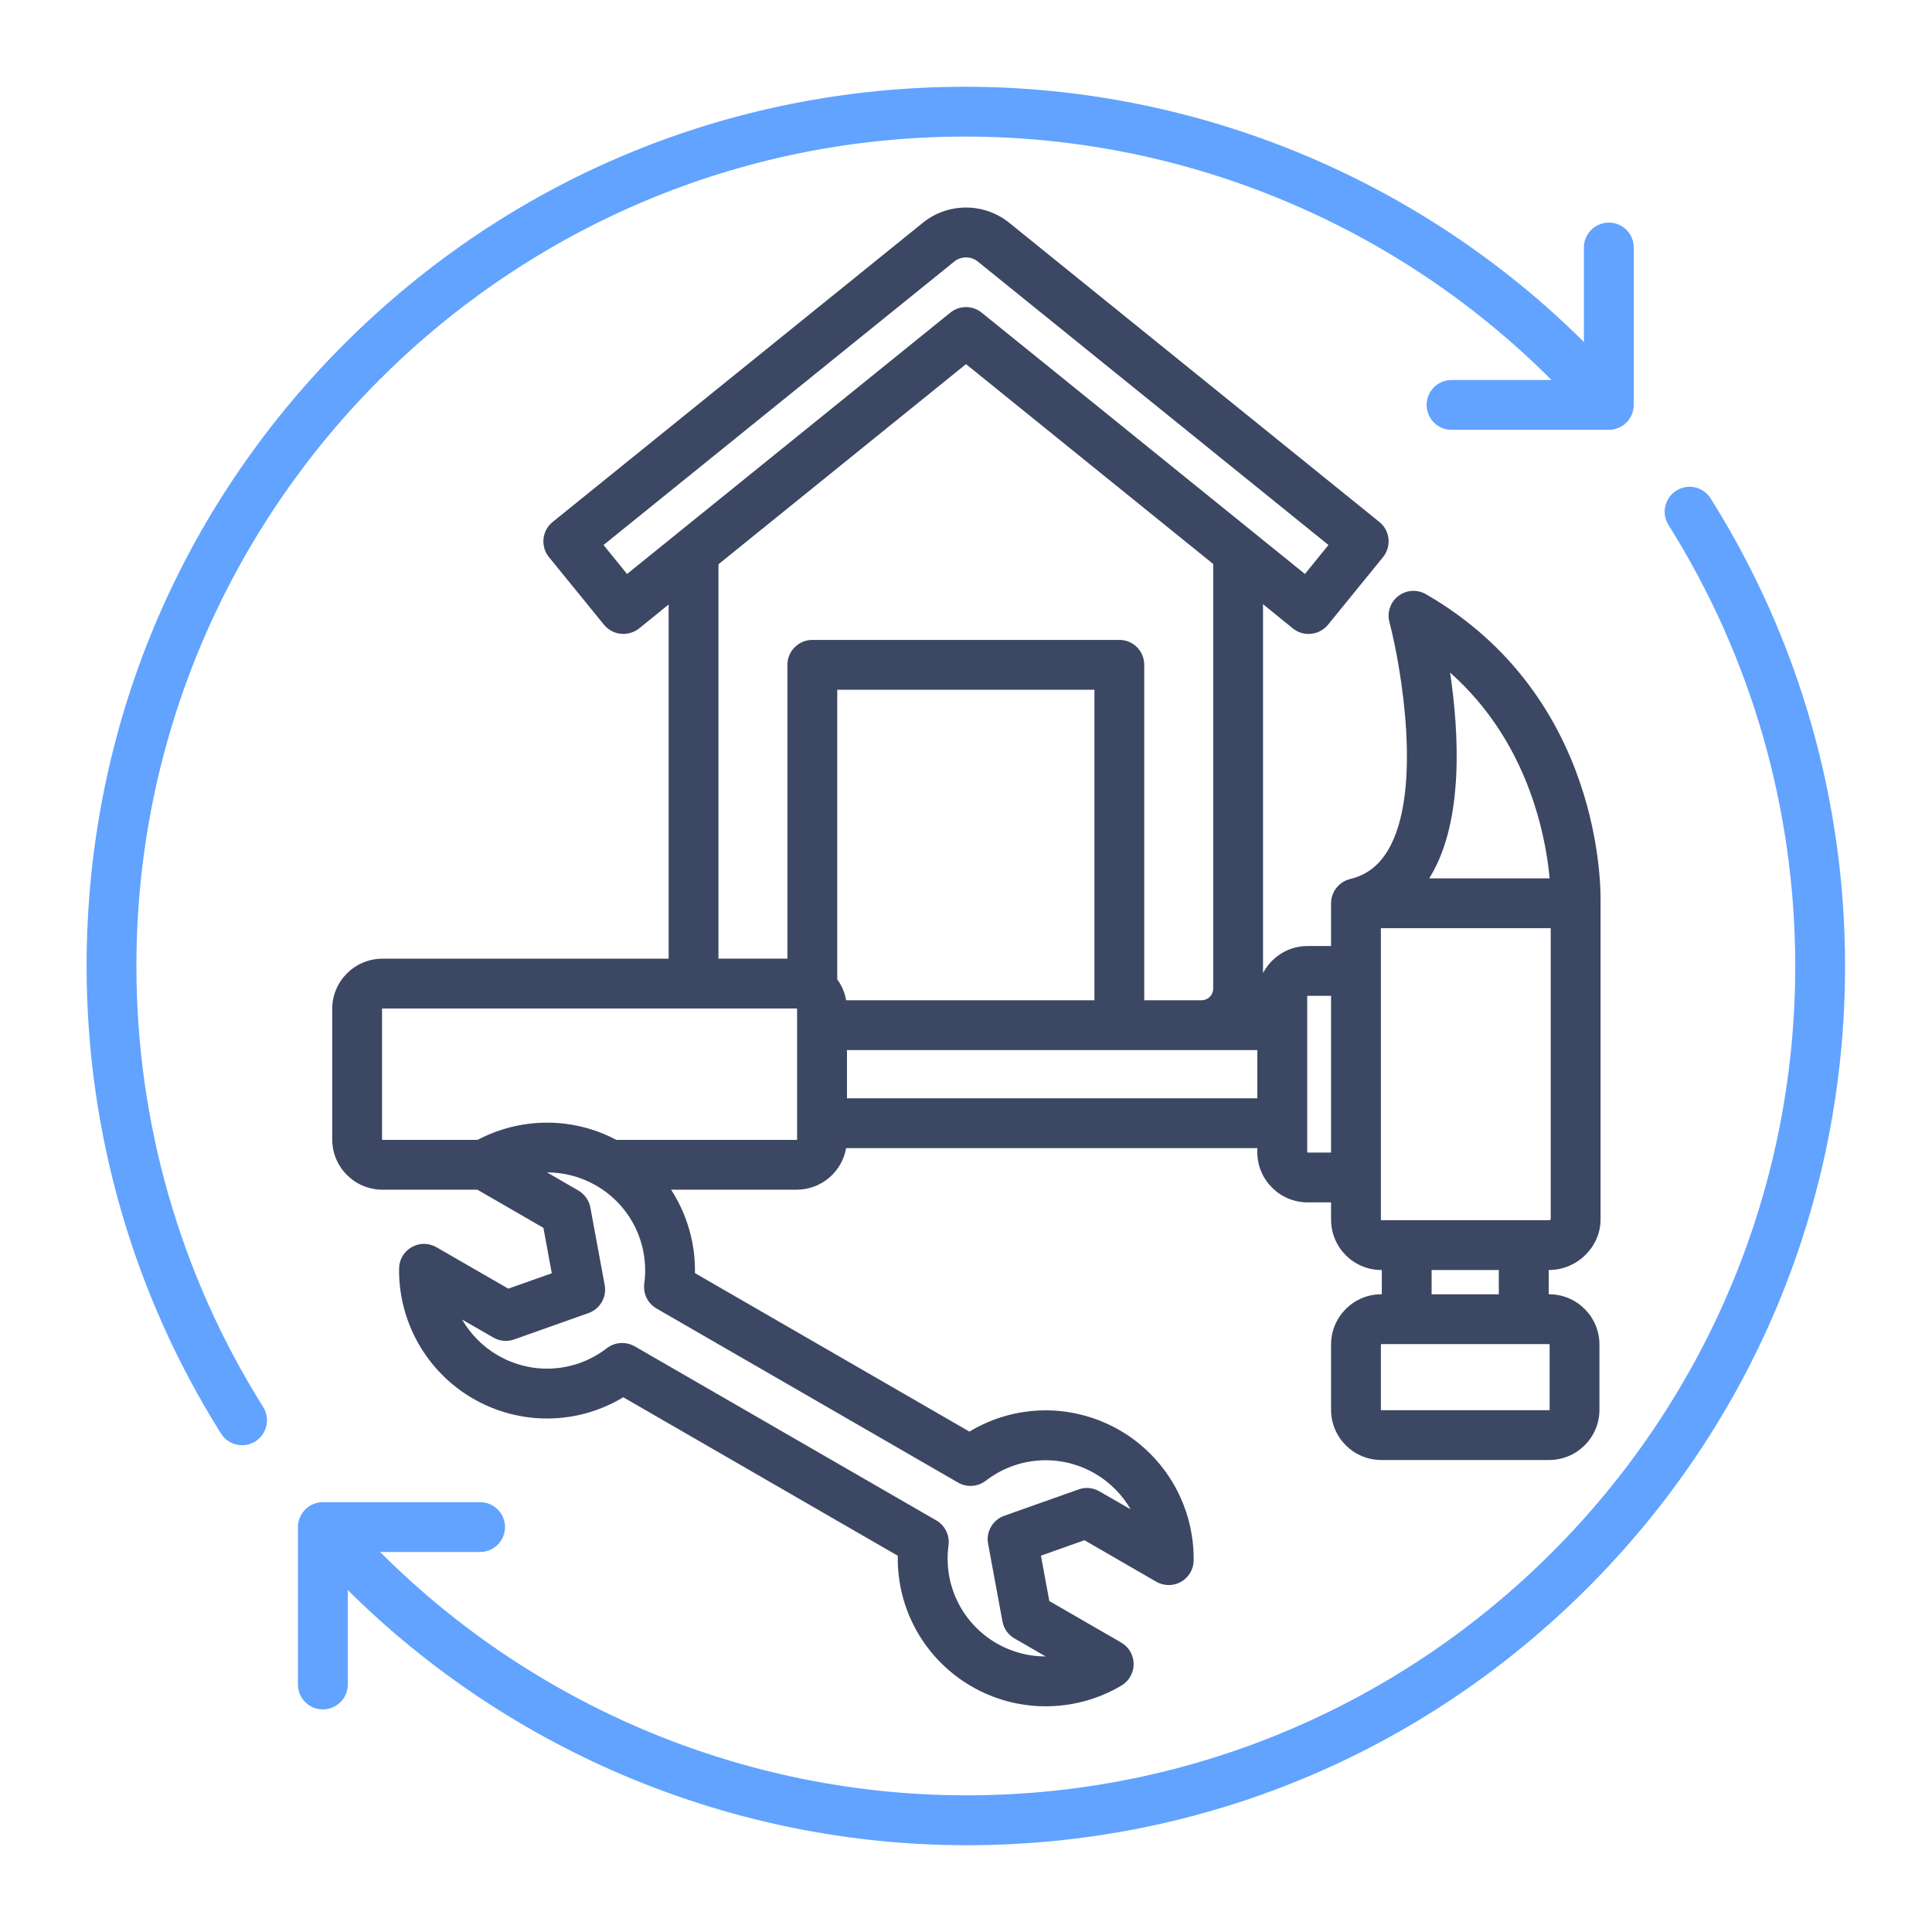 <svg width="23" height="23" viewBox="0 0 23 23" fill="none" xmlns="http://www.w3.org/2000/svg">
<path fill-rule="evenodd" clip-rule="evenodd" d="M18.437 15.408V15.119H18.442C18.774 15.119 19.054 14.845 19.054 14.52V10.758C19.059 10.595 19.085 8.292 16.976 7.074C16.872 7.014 16.742 7.022 16.647 7.095C16.552 7.168 16.51 7.291 16.541 7.407C16.677 7.925 16.941 9.423 16.523 10.123C16.414 10.306 16.267 10.418 16.072 10.465C15.939 10.498 15.846 10.617 15.846 10.754V11.262H15.567C15.336 11.262 15.136 11.393 15.036 11.584V7.184L14.443 6.703V11.769C14.443 11.845 14.382 11.907 14.306 11.908H13.622V7.914C13.622 7.751 13.49 7.618 13.326 7.618H9.67C9.507 7.618 9.374 7.751 9.374 7.914V11.412H8.553V6.703L7.96 7.184V11.413H4.553C4.223 11.413 3.955 11.681 3.955 12.011V13.565C3.955 13.895 4.223 14.163 4.553 14.163H5.683L6.469 14.617L6.569 15.158L6.051 15.341L5.196 14.848C5.105 14.795 4.992 14.794 4.901 14.847C4.809 14.899 4.752 14.995 4.751 15.101C4.743 15.738 5.08 16.331 5.631 16.65C6.193 16.974 6.875 16.963 7.42 16.634L10.688 18.521C10.676 19.158 11.007 19.753 11.569 20.078C11.841 20.235 12.145 20.313 12.449 20.313C12.761 20.313 13.073 20.231 13.351 20.066C13.441 20.012 13.496 19.914 13.496 19.809C13.495 19.703 13.438 19.606 13.347 19.554L12.492 19.06L12.392 18.52L12.91 18.336L13.765 18.83C13.856 18.883 13.969 18.883 14.06 18.831C14.152 18.779 14.209 18.682 14.21 18.577C14.218 17.939 13.881 17.346 13.33 17.027C12.768 16.703 12.086 16.714 11.541 17.043L8.273 15.156C8.28 14.799 8.178 14.454 7.989 14.163H9.484C9.779 14.163 10.024 13.949 10.073 13.668H14.968V13.716C14.968 14.046 15.237 14.314 15.567 14.314H15.846V14.52C15.846 14.85 16.114 15.119 16.444 15.119H16.45V15.408H16.444C16.114 15.408 15.846 15.676 15.846 16.006V16.783C15.846 17.113 16.114 17.381 16.444 17.381H18.442C18.772 17.381 19.041 17.113 19.041 16.783V16.006C19.041 15.676 18.772 15.408 18.442 15.408H18.437ZM17.013 10.457C17.016 10.453 17.019 10.449 17.021 10.445C17.024 10.441 17.026 10.438 17.028 10.435C17.03 10.432 17.032 10.429 17.033 10.426C17.429 9.762 17.368 8.715 17.263 8.007C17.719 8.412 18.052 8.928 18.258 9.549C18.378 9.913 18.428 10.238 18.448 10.457H17.013ZM13.029 8.211V11.908H10.073C10.057 11.816 10.02 11.731 9.967 11.659V8.211H13.029ZM7.67 15.281C7.654 15.4 7.711 15.517 7.815 15.577L11.406 17.65C11.51 17.71 11.64 17.701 11.735 17.628C12.112 17.338 12.621 17.303 13.033 17.541C13.213 17.645 13.359 17.794 13.46 17.968L13.088 17.754C13.013 17.71 12.922 17.702 12.841 17.731L11.955 18.045C11.818 18.094 11.736 18.235 11.763 18.378L11.934 19.302C11.949 19.388 12.002 19.462 12.077 19.505L12.449 19.72C12.247 19.72 12.046 19.668 11.865 19.564C11.454 19.326 11.228 18.868 11.292 18.397C11.308 18.277 11.25 18.16 11.146 18.1L7.555 16.027C7.509 16.001 7.458 15.988 7.407 15.988C7.343 15.988 7.279 16.008 7.226 16.049C6.849 16.34 6.34 16.374 5.928 16.136C5.748 16.032 5.602 15.883 5.501 15.709L5.873 15.923C5.948 15.967 6.039 15.975 6.12 15.946L7.006 15.632C7.143 15.584 7.225 15.442 7.199 15.299L7.028 14.375C7.012 14.29 6.959 14.215 6.884 14.172L6.512 13.957C6.714 13.957 6.915 14.009 7.096 14.113C7.508 14.351 7.733 14.809 7.67 15.281ZM9.484 12.006C9.487 12.006 9.489 12.009 9.489 12.011H9.489V13.565C9.489 13.567 9.487 13.57 9.484 13.57H7.337C6.821 13.296 6.202 13.297 5.686 13.57H4.553C4.551 13.57 4.548 13.567 4.548 13.565V12.011C4.548 12.009 4.551 12.006 4.553 12.006H9.484ZM14.968 12.501V13.075H10.083V12.501H14.305V12.501C14.306 12.501 14.306 12.501 14.307 12.501H14.968ZM15.846 11.855V13.721H15.567C15.564 13.721 15.562 13.718 15.562 13.716V11.86C15.562 11.858 15.564 11.855 15.567 11.855H15.846ZM18.442 14.526H16.444C16.442 14.526 16.439 14.523 16.439 14.52V11.05H18.461V14.515C18.457 14.52 18.449 14.526 18.442 14.526ZM16.444 16.001H18.442C18.445 16.001 18.448 16.004 18.448 16.006V16.783C18.448 16.785 18.445 16.788 18.442 16.788H16.444C16.442 16.788 16.439 16.785 16.439 16.783V16.006C16.439 16.004 16.442 16.001 16.444 16.001ZM17.043 15.119H17.843V15.408H17.043V15.119Z" fill="#3C4763"/>
<path fill-rule="evenodd" clip-rule="evenodd" d="M7.609 7.481L7.949 7.205L8.545 6.724L11.5 4.335L14.455 6.724L15.051 7.205L15.391 7.481C15.444 7.524 15.511 7.547 15.579 7.547C15.589 7.547 15.599 7.546 15.61 7.545C15.688 7.537 15.76 7.498 15.81 7.437L16.465 6.632C16.568 6.504 16.549 6.317 16.421 6.214L12.023 2.659C11.723 2.41 11.287 2.408 10.985 2.653L6.579 6.214C6.451 6.317 6.432 6.504 6.535 6.632L7.19 7.437C7.24 7.498 7.312 7.537 7.39 7.545C7.469 7.553 7.548 7.53 7.609 7.481ZM11.5 3.656C11.434 3.656 11.367 3.678 11.312 3.723L7.465 6.833L7.185 6.488L11.36 3.114C11.442 3.047 11.561 3.048 11.642 3.115C11.643 3.116 11.645 3.117 11.646 3.118L15.815 6.488L15.535 6.833L11.688 3.723C11.633 3.678 11.566 3.656 11.5 3.656Z" fill="#3C4763"/>
<path d="M21.965 11.5C21.965 14.296 20.877 16.924 18.902 18.901C16.926 20.878 14.3 21.967 11.507 21.967C8.743 21.967 6.092 20.867 4.14 18.929V20.054C4.14 20.218 4.007 20.35 3.843 20.35C3.68 20.35 3.547 20.218 3.547 20.054V18.18C3.547 18.016 3.68 17.883 3.843 17.883H5.716C5.88 17.883 6.012 18.016 6.012 18.18C6.012 18.343 5.88 18.476 5.716 18.476H4.525C6.37 20.324 8.885 21.373 11.507 21.373C16.946 21.373 21.372 16.944 21.372 11.5C21.372 9.635 20.85 7.82 19.863 6.25C19.776 6.111 19.818 5.928 19.956 5.841C20.095 5.753 20.278 5.795 20.365 5.934C21.412 7.599 21.965 9.523 21.965 11.5Z" fill="#61A3FF"/>
<path d="M1.624 11.5C1.624 6.056 6.05 1.626 11.49 1.626C14.114 1.626 16.626 2.676 18.471 4.524H17.28C17.116 4.524 16.984 4.657 16.984 4.821C16.984 4.984 17.116 5.117 17.28 5.117H19.153C19.317 5.117 19.449 4.984 19.449 4.821V2.946C19.449 2.782 19.317 2.65 19.153 2.65C18.989 2.65 18.856 2.782 18.856 2.946V4.071C16.904 2.133 14.256 1.033 11.49 1.033C8.696 1.033 6.07 2.122 4.094 4.099C2.119 6.076 1.031 8.704 1.031 11.5C1.031 13.477 1.584 15.401 2.631 17.066C2.687 17.156 2.784 17.205 2.882 17.205C2.936 17.205 2.991 17.19 3.04 17.16C3.178 17.072 3.22 16.889 3.133 16.75C2.146 15.18 1.624 13.365 1.624 11.5Z" fill="#61A3FF"/>
</svg>
